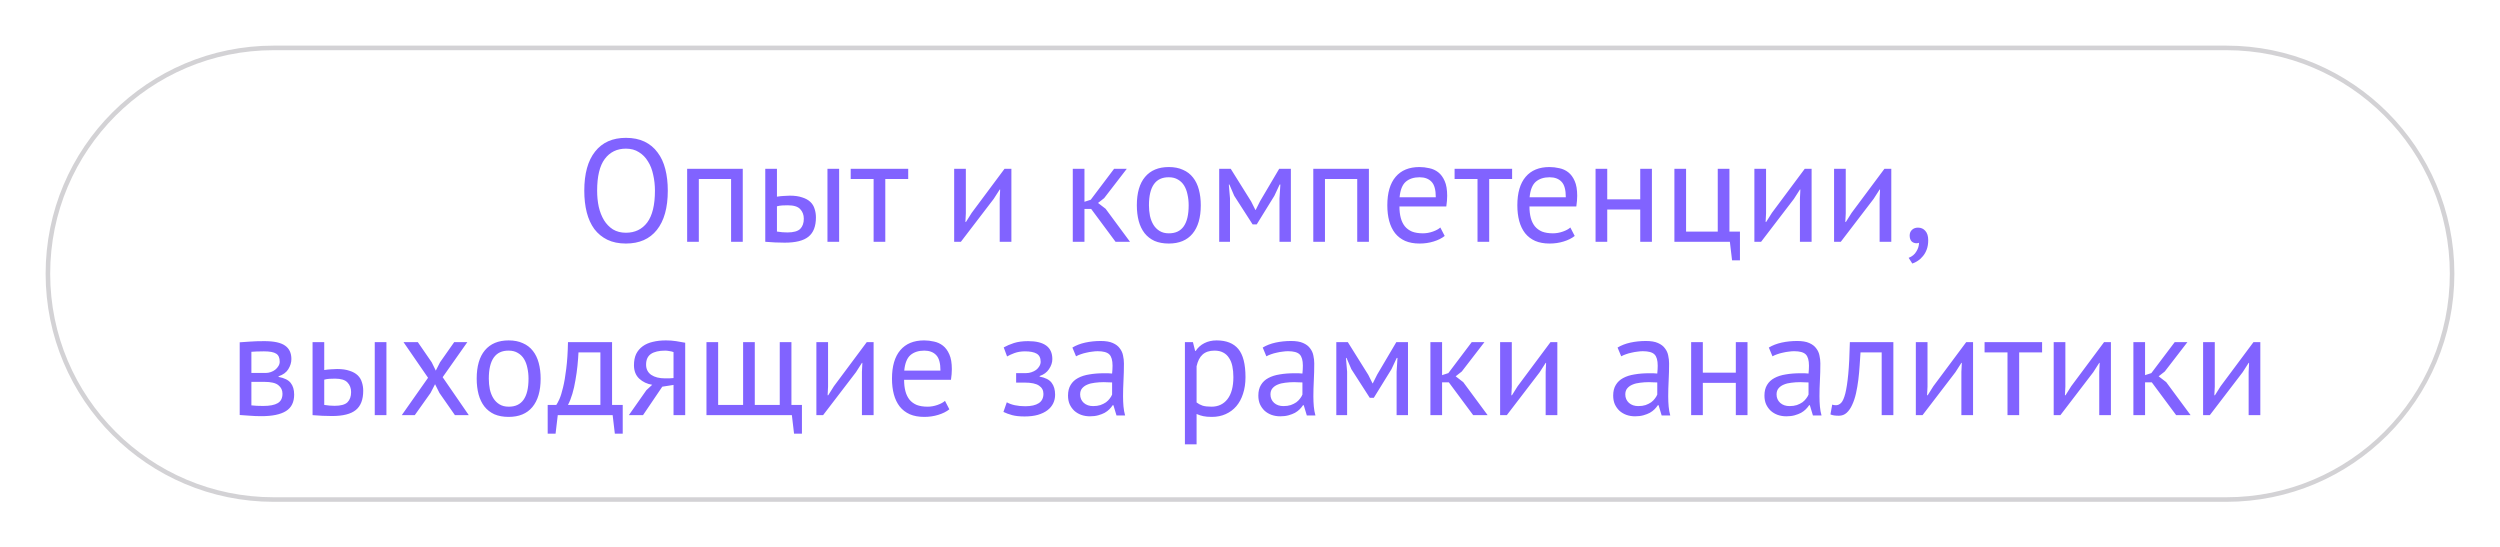 <?xml version="1.0" encoding="UTF-8"?> <svg xmlns="http://www.w3.org/2000/svg" width="548" height="120" viewBox="0 0 548 120" fill="none"><g filter="url(#filter0_d_801_219)"><path d="M10 56C10 28.386 32.386 6 60 6H488C515.614 6 538 28.386 538 56C538 83.614 515.614 106 488 106H60C32.386 106 10 83.614 10 56Z" fill="white"></path><path d="M10.5 56C10.5 28.662 32.662 6.5 60 6.5H488C515.338 6.5 537.5 28.662 537.5 56C537.5 83.338 515.338 105.5 488 105.5H60C32.662 105.5 10.5 83.338 10.5 56Z" stroke="#D3D2D5"></path><path d="M128.075 37.8C128.075 34.067 128.865 31.208 130.443 29.224C132.022 27.219 134.273 26.216 137.195 26.216C138.774 26.216 140.139 26.493 141.291 27.048C142.443 27.603 143.393 28.392 144.139 29.416C144.907 30.419 145.473 31.635 145.835 33.064C146.198 34.472 146.379 36.051 146.379 37.8C146.379 41.533 145.579 44.403 143.979 46.408C142.401 48.392 140.139 49.384 137.195 49.384C135.638 49.384 134.283 49.107 133.131 48.552C132.001 47.997 131.051 47.219 130.283 46.216C129.537 45.192 128.982 43.976 128.619 42.568C128.257 41.139 128.075 39.549 128.075 37.8ZM130.891 37.8C130.891 39.037 131.009 40.211 131.243 41.32C131.499 42.429 131.883 43.411 132.395 44.264C132.907 45.096 133.558 45.768 134.347 46.28C135.158 46.771 136.107 47.016 137.195 47.016C139.179 47.016 140.737 46.269 141.867 44.776C142.998 43.261 143.563 40.936 143.563 37.8C143.563 36.584 143.435 35.421 143.179 34.312C142.945 33.181 142.561 32.2 142.027 31.368C141.515 30.515 140.854 29.843 140.043 29.352C139.254 28.84 138.305 28.584 137.195 28.584C135.233 28.584 133.686 29.341 132.555 30.856C131.446 32.349 130.891 34.664 130.891 37.8ZM160.254 35.24H153.182V49H150.622V33H162.814V49H160.254V35.24ZM170.307 46.76C171.097 46.888 171.854 46.952 172.579 46.952C173.923 46.952 174.862 46.696 175.395 46.184C175.929 45.651 176.195 44.904 176.195 43.944C176.195 43.091 175.929 42.387 175.395 41.832C174.883 41.277 173.977 41 172.675 41C172.313 41 171.918 41.011 171.491 41.032C171.065 41.053 170.67 41.117 170.307 41.224V46.76ZM170.307 39.112C170.819 39.027 171.31 38.973 171.779 38.952C172.249 38.909 172.697 38.888 173.123 38.888C174.211 38.888 175.118 39.016 175.843 39.272C176.59 39.507 177.187 39.837 177.635 40.264C178.083 40.691 178.393 41.203 178.563 41.8C178.755 42.376 178.851 42.995 178.851 43.656C178.851 45.597 178.307 47.005 177.219 47.88C176.153 48.755 174.414 49.192 172.003 49.192C170.638 49.192 169.219 49.128 167.747 49V33H170.307V39.112ZM181.379 33H183.939V49H181.379V33ZM199.08 35.24H194.056V49H191.496V35.24H186.472V33H199.08V35.24ZM219.137 39.528L219.233 37.544H219.137L217.825 39.592L210.625 49H209.153V33H211.713V42.76L211.617 44.648H211.745L212.993 42.664L220.193 33H221.697V49H219.137V39.528ZM239.185 41.8H237.713V49H235.153V33H237.713V40.232L239.089 39.784L244.209 33H246.993L242.033 39.432L240.689 40.488L242.353 41.768L247.697 49H244.529L239.185 41.8ZM249.195 41C249.195 38.291 249.792 36.221 250.987 34.792C252.203 33.341 253.942 32.616 256.203 32.616C257.398 32.616 258.432 32.819 259.307 33.224C260.203 33.608 260.939 34.173 261.515 34.92C262.091 35.645 262.518 36.531 262.795 37.576C263.072 38.6 263.211 39.741 263.211 41C263.211 43.709 262.603 45.789 261.387 47.24C260.192 48.669 258.464 49.384 256.203 49.384C255.008 49.384 253.963 49.192 253.067 48.808C252.192 48.403 251.467 47.837 250.891 47.112C250.315 46.365 249.888 45.48 249.611 44.456C249.334 43.411 249.195 42.259 249.195 41ZM251.851 41C251.851 41.811 251.926 42.589 252.075 43.336C252.246 44.083 252.502 44.733 252.843 45.288C253.184 45.843 253.632 46.291 254.187 46.632C254.742 46.973 255.414 47.144 256.203 47.144C259.104 47.165 260.555 45.117 260.555 41C260.555 40.168 260.47 39.379 260.299 38.632C260.15 37.885 259.904 37.235 259.563 36.68C259.222 36.125 258.774 35.688 258.219 35.368C257.664 35.027 256.992 34.856 256.203 34.856C253.302 34.835 251.851 36.883 251.851 41ZM280.463 39.496L280.655 36.456H280.495L279.343 38.92L275.471 45.192H274.575L270.543 38.92L269.487 36.456H269.359L269.615 39.464V49H267.247V33H269.775L274.255 40.168L275.183 42.024H275.247L276.207 40.104L280.399 33H282.959V49H280.463V39.496ZM297.504 35.24H290.432V49H287.872V33H300.064V49H297.504V35.24ZM316.677 47.72C316.037 48.232 315.227 48.637 314.245 48.936C313.285 49.235 312.261 49.384 311.173 49.384C309.957 49.384 308.901 49.192 308.005 48.808C307.109 48.403 306.373 47.837 305.797 47.112C305.221 46.365 304.795 45.48 304.517 44.456C304.24 43.432 304.101 42.28 304.101 41C304.101 38.269 304.709 36.189 305.925 34.76C307.141 33.331 308.88 32.616 311.141 32.616C311.867 32.616 312.592 32.701 313.317 32.872C314.043 33.021 314.693 33.32 315.269 33.768C315.845 34.216 316.315 34.856 316.677 35.688C317.04 36.499 317.221 37.576 317.221 38.92C317.221 39.624 317.157 40.403 317.029 41.256H306.757C306.757 42.195 306.853 43.027 307.045 43.752C307.237 44.477 307.536 45.096 307.941 45.608C308.347 46.099 308.869 46.483 309.509 46.76C310.171 47.016 310.971 47.144 311.909 47.144C312.635 47.144 313.36 47.016 314.085 46.76C314.811 46.504 315.355 46.205 315.717 45.864L316.677 47.72ZM311.173 34.856C309.915 34.856 308.901 35.187 308.133 35.848C307.387 36.509 306.939 37.64 306.789 39.24H314.725C314.725 37.619 314.416 36.488 313.797 35.848C313.179 35.187 312.304 34.856 311.173 34.856ZM331.455 35.24H326.431V49H323.871V35.24H318.847V33H331.455V35.24ZM345.177 47.72C344.537 48.232 343.727 48.637 342.745 48.936C341.785 49.235 340.761 49.384 339.673 49.384C338.457 49.384 337.401 49.192 336.505 48.808C335.609 48.403 334.873 47.837 334.297 47.112C333.721 46.365 333.295 45.48 333.017 44.456C332.74 43.432 332.601 42.28 332.601 41C332.601 38.269 333.209 36.189 334.425 34.76C335.641 33.331 337.38 32.616 339.641 32.616C340.367 32.616 341.092 32.701 341.817 32.872C342.543 33.021 343.193 33.32 343.769 33.768C344.345 34.216 344.815 34.856 345.177 35.688C345.54 36.499 345.721 37.576 345.721 38.92C345.721 39.624 345.657 40.403 345.529 41.256H335.257C335.257 42.195 335.353 43.027 335.545 43.752C335.737 44.477 336.036 45.096 336.441 45.608C336.847 46.099 337.369 46.483 338.009 46.76C338.671 47.016 339.471 47.144 340.409 47.144C341.135 47.144 341.86 47.016 342.585 46.76C343.311 46.504 343.855 46.205 344.217 45.864L345.177 47.72ZM339.673 34.856C338.415 34.856 337.401 35.187 336.633 35.848C335.887 36.509 335.439 37.64 335.289 39.24H343.225C343.225 37.619 342.916 36.488 342.297 35.848C341.679 35.187 340.804 34.856 339.673 34.856ZM359.539 41.928H352.307V49H349.747V33H352.307V39.688H359.539V33H362.099V49H359.539V41.928ZM381.396 53.064H379.668L379.188 49H367.028V33H369.588V46.76H376.532V33H379.092V46.76H381.396V53.064ZM394.544 39.528L394.64 37.544H394.544L393.232 39.592L386.032 49H384.56V33H387.12V42.76L387.024 44.648H387.152L388.4 42.664L395.6 33H397.104V49H394.544V39.528ZM412.012 39.528L412.108 37.544H412.012L410.7 39.592L403.5 49H402.028V33H404.588V42.76L404.492 44.648H404.62L405.868 42.664L413.068 33H414.572V49H412.012V39.528ZM418.601 47.624C418.601 47.112 418.772 46.696 419.113 46.376C419.455 46.056 419.892 45.896 420.425 45.896C421.087 45.896 421.62 46.131 422.025 46.6C422.452 47.069 422.665 47.752 422.665 48.648C422.665 49.416 422.559 50.088 422.345 50.664C422.132 51.24 421.855 51.731 421.513 52.136C421.172 52.563 420.799 52.904 420.393 53.16C419.988 53.437 419.583 53.64 419.177 53.768L418.377 52.52C419.145 52.221 419.711 51.752 420.073 51.112C420.457 50.493 420.649 49.864 420.649 49.224C420.457 49.288 420.276 49.32 420.105 49.32C419.679 49.32 419.316 49.181 419.017 48.904C418.74 48.605 418.601 48.179 418.601 47.624ZM52.544 71.032C53.291 70.989 54.069 70.936 54.88 70.872C55.712 70.808 56.736 70.776 57.952 70.776C60.064 70.776 61.579 71.107 62.496 71.768C63.413 72.408 63.872 73.389 63.872 74.712C63.872 75.459 63.648 76.195 63.2 76.92C62.773 77.624 62.059 78.147 61.056 78.488V78.616C62.315 78.851 63.2 79.288 63.712 79.928C64.224 80.568 64.48 81.421 64.48 82.488C64.48 84.152 63.883 85.357 62.688 86.104C61.493 86.851 59.701 87.224 57.312 87.224C56.416 87.224 55.584 87.192 54.816 87.128C54.048 87.085 53.291 87.032 52.544 86.968V71.032ZM55.104 84.856C55.509 84.899 55.904 84.931 56.288 84.952C56.693 84.973 57.163 84.984 57.696 84.984C59.125 84.984 60.181 84.781 60.864 84.376C61.568 83.971 61.92 83.277 61.92 82.296C61.92 81.528 61.621 80.909 61.024 80.44C60.448 79.949 59.413 79.704 57.92 79.704H55.104V84.856ZM58.24 77.752C58.624 77.752 58.997 77.688 59.36 77.56C59.723 77.432 60.043 77.261 60.32 77.048C60.619 76.813 60.853 76.547 61.024 76.248C61.216 75.949 61.312 75.629 61.312 75.288C61.312 74.435 61.056 73.848 60.544 73.528C60.032 73.187 59.136 73.016 57.856 73.016C57.173 73.016 56.629 73.027 56.224 73.048C55.84 73.069 55.467 73.091 55.104 73.112V77.752H58.24ZM71.073 84.76C71.862 84.888 72.62 84.952 73.345 84.952C74.689 84.952 75.627 84.696 76.161 84.184C76.694 83.651 76.961 82.904 76.961 81.944C76.961 81.091 76.694 80.387 76.161 79.832C75.649 79.277 74.742 79 73.441 79C73.078 79 72.683 79.011 72.257 79.032C71.83 79.053 71.436 79.117 71.073 79.224V84.76ZM71.073 77.112C71.585 77.027 72.076 76.973 72.545 76.952C73.014 76.909 73.462 76.888 73.889 76.888C74.977 76.888 75.883 77.016 76.609 77.272C77.356 77.507 77.953 77.837 78.401 78.264C78.849 78.691 79.158 79.203 79.329 79.8C79.521 80.376 79.617 80.995 79.617 81.656C79.617 83.597 79.073 85.005 77.985 85.88C76.918 86.755 75.18 87.192 72.769 87.192C71.403 87.192 69.985 87.128 68.513 87V71H71.073V77.112ZM82.145 71H84.705V87H82.145V71ZM93.83 78.808L88.454 71H91.59L94.63 75.416L95.526 77.24L96.454 75.416L99.558 71H102.438L97.03 78.68L102.758 87H99.718L96.326 82.136L95.366 80.216L94.374 82.136L90.918 87H88.07L93.83 78.808ZM104.492 79C104.492 76.291 105.089 74.221 106.284 72.792C107.5 71.341 109.238 70.616 111.5 70.616C112.694 70.616 113.729 70.819 114.604 71.224C115.5 71.608 116.236 72.173 116.812 72.92C117.388 73.645 117.814 74.531 118.092 75.576C118.369 76.6 118.508 77.741 118.508 79C118.508 81.709 117.9 83.789 116.684 85.24C115.489 86.669 113.761 87.384 111.5 87.384C110.305 87.384 109.26 87.192 108.364 86.808C107.489 86.403 106.764 85.837 106.188 85.112C105.612 84.365 105.185 83.48 104.908 82.456C104.63 81.411 104.492 80.259 104.492 79ZM107.148 79C107.148 79.811 107.222 80.589 107.372 81.336C107.542 82.083 107.798 82.733 108.14 83.288C108.481 83.843 108.929 84.291 109.484 84.632C110.038 84.973 110.71 85.144 111.5 85.144C114.401 85.165 115.852 83.117 115.852 79C115.852 78.168 115.766 77.379 115.596 76.632C115.446 75.885 115.201 75.235 114.86 74.68C114.518 74.125 114.07 73.688 113.516 73.368C112.961 73.027 112.289 72.856 111.5 72.856C108.598 72.835 107.148 74.883 107.148 79ZM136.501 91.064H134.773L134.293 87H122.261L121.781 91.064H120.053V84.76H121.941C122.111 84.525 122.335 84.109 122.613 83.512C122.89 82.893 123.157 82.04 123.413 80.952C123.69 79.843 123.925 78.477 124.117 76.856C124.33 75.213 124.458 73.261 124.501 71H134.165V84.76H136.501V91.064ZM131.605 84.76V73.24H126.805C126.762 74.136 126.687 75.117 126.581 76.184C126.474 77.229 126.325 78.285 126.133 79.352C125.962 80.397 125.738 81.389 125.461 82.328C125.183 83.267 124.863 84.077 124.501 84.76H131.605ZM147.637 80.376L145.173 80.76L140.949 87H137.845L141.685 81.528L142.965 80.344C141.856 80.173 140.906 79.725 140.117 79C139.349 78.275 138.965 77.293 138.965 76.056C138.965 75.096 139.125 74.275 139.445 73.592C139.786 72.909 140.266 72.344 140.885 71.896C141.504 71.448 142.24 71.128 143.093 70.936C143.946 70.723 144.906 70.616 145.973 70.616C146.762 70.616 147.498 70.669 148.181 70.776C148.864 70.883 149.536 71 150.197 71.128V87H147.637V80.376ZM147.637 73.176C147.36 73.069 147.05 72.995 146.709 72.952C146.368 72.888 146.069 72.856 145.813 72.856C144.448 72.856 143.402 73.101 142.677 73.592C141.973 74.083 141.621 74.861 141.621 75.928C141.621 76.888 141.994 77.635 142.741 78.168C143.509 78.68 144.512 78.936 145.749 78.936C145.77 78.936 145.802 78.936 145.845 78.936C145.888 78.936 145.973 78.936 146.101 78.936C146.229 78.936 146.41 78.936 146.645 78.936C146.88 78.915 147.21 78.893 147.637 78.872V73.176ZM175.785 91.064H174.057L173.577 87H154.857V71H157.417V84.76H162.889V71H165.449V84.76H170.921V71H173.481V84.76H175.785V91.064ZM188.934 77.528L189.03 75.544H188.934L187.622 77.592L180.422 87H178.95V71H181.51V80.76L181.414 82.648H181.542L182.79 80.664L189.99 71H191.494V87H188.934V77.528ZM208.099 85.72C207.459 86.232 206.648 86.637 205.667 86.936C204.707 87.235 203.683 87.384 202.595 87.384C201.379 87.384 200.323 87.192 199.427 86.808C198.531 86.403 197.795 85.837 197.219 85.112C196.643 84.365 196.216 83.48 195.939 82.456C195.662 81.432 195.523 80.28 195.523 79C195.523 76.269 196.131 74.189 197.347 72.76C198.563 71.331 200.302 70.616 202.563 70.616C203.288 70.616 204.014 70.701 204.739 70.872C205.464 71.021 206.115 71.32 206.691 71.768C207.267 72.216 207.736 72.856 208.099 73.688C208.462 74.499 208.643 75.576 208.643 76.92C208.643 77.624 208.579 78.403 208.451 79.256H198.179C198.179 80.195 198.275 81.027 198.467 81.752C198.659 82.477 198.958 83.096 199.363 83.608C199.768 84.099 200.291 84.483 200.931 84.76C201.592 85.016 202.392 85.144 203.331 85.144C204.056 85.144 204.782 85.016 205.507 84.76C206.232 84.504 206.776 84.205 207.139 83.864L208.099 85.72ZM202.595 72.856C201.336 72.856 200.323 73.187 199.555 73.848C198.808 74.509 198.36 75.64 198.211 77.24H206.147C206.147 75.619 205.838 74.488 205.219 73.848C204.6 73.187 203.726 72.856 202.595 72.856ZM222.736 79.864V77.784H224.976C225.36 77.784 225.734 77.72 226.096 77.592C226.48 77.464 226.822 77.293 227.12 77.08C227.419 76.845 227.654 76.579 227.824 76.28C228.016 75.96 228.112 75.629 228.112 75.288C228.112 74.456 227.824 73.869 227.248 73.528C226.672 73.187 225.808 73.016 224.656 73.016C223.824 73.016 223.056 73.144 222.352 73.4C221.67 73.656 221.136 73.901 220.752 74.136L220.016 72.152C220.656 71.789 221.403 71.469 222.256 71.192C223.131 70.915 224.166 70.776 225.36 70.776C228.902 70.776 230.672 72.088 230.672 74.712C230.672 75.459 230.427 76.195 229.936 76.92C229.467 77.624 228.784 78.125 227.888 78.424V78.552C229.147 78.787 230.022 79.235 230.512 79.896C231.024 80.557 231.28 81.432 231.28 82.52C231.28 83.203 231.142 83.832 230.864 84.408C230.587 84.984 230.171 85.485 229.616 85.912C229.062 86.339 228.358 86.68 227.504 86.936C226.672 87.171 225.702 87.288 224.592 87.288C223.504 87.288 222.598 87.192 221.872 87C221.168 86.808 220.528 86.573 219.952 86.296L220.688 84.184C221.179 84.461 221.766 84.675 222.448 84.824C223.152 84.973 223.91 85.048 224.72 85.048C226.022 85.048 227.014 84.824 227.696 84.376C228.379 83.928 228.72 83.245 228.72 82.328C228.72 81.56 228.4 80.963 227.76 80.536C227.12 80.088 226.064 79.864 224.592 79.864H222.736ZM235.069 72.184C235.88 71.693 236.819 71.331 237.885 71.096C238.973 70.861 240.104 70.744 241.277 70.744C242.387 70.744 243.272 70.893 243.933 71.192C244.616 71.491 245.128 71.885 245.469 72.376C245.832 72.845 246.067 73.368 246.173 73.944C246.301 74.52 246.365 75.096 246.365 75.672C246.365 76.952 246.333 78.2 246.269 79.416C246.205 80.632 246.173 81.784 246.173 82.872C246.173 83.661 246.205 84.408 246.269 85.112C246.333 85.816 246.451 86.467 246.621 87.064H244.733L244.061 84.824H243.901C243.709 85.123 243.464 85.421 243.165 85.72C242.888 85.997 242.547 86.253 242.141 86.488C241.736 86.701 241.267 86.883 240.733 87.032C240.2 87.181 239.592 87.256 238.909 87.256C238.227 87.256 237.587 87.149 236.989 86.936C236.413 86.723 235.912 86.424 235.485 86.04C235.059 85.635 234.717 85.155 234.461 84.6C234.227 84.045 234.109 83.416 234.109 82.712C234.109 81.773 234.301 80.995 234.685 80.376C235.069 79.736 235.603 79.235 236.285 78.872C236.989 78.488 237.821 78.221 238.781 78.072C239.763 77.901 240.84 77.816 242.013 77.816C242.312 77.816 242.6 77.816 242.877 77.816C243.176 77.816 243.475 77.837 243.773 77.88C243.837 77.24 243.869 76.664 243.869 76.152C243.869 74.979 243.635 74.157 243.165 73.688C242.696 73.219 241.843 72.984 240.605 72.984C240.243 72.984 239.848 73.016 239.421 73.08C239.016 73.123 238.589 73.197 238.141 73.304C237.715 73.389 237.299 73.507 236.893 73.656C236.509 73.784 236.168 73.933 235.869 74.104L235.069 72.184ZM239.613 85.016C240.211 85.016 240.744 84.941 241.213 84.792C241.683 84.621 242.088 84.419 242.429 84.184C242.771 83.928 243.048 83.651 243.261 83.352C243.496 83.053 243.667 82.765 243.773 82.488V79.832C243.475 79.811 243.165 79.8 242.845 79.8C242.547 79.779 242.248 79.768 241.949 79.768C241.288 79.768 240.637 79.811 239.997 79.896C239.379 79.96 238.824 80.099 238.333 80.312C237.864 80.504 237.48 80.781 237.181 81.144C236.904 81.485 236.765 81.923 236.765 82.456C236.765 83.203 237.032 83.821 237.565 84.312C238.099 84.781 238.781 85.016 239.613 85.016ZM259.732 71H261.492L261.972 72.92H262.1C262.59 72.173 263.22 71.608 263.988 71.224C264.777 70.819 265.673 70.616 266.676 70.616C268.809 70.616 270.398 71.245 271.444 72.504C272.489 73.763 273.012 75.821 273.012 78.68C273.012 80.024 272.83 81.24 272.468 82.328C272.126 83.395 271.636 84.301 270.996 85.048C270.356 85.795 269.577 86.371 268.66 86.776C267.764 87.181 266.761 87.384 265.652 87.384C264.862 87.384 264.233 87.331 263.764 87.224C263.316 87.139 262.825 86.979 262.292 86.744V93.4H259.732V71ZM266.196 72.856C265.108 72.856 264.244 73.144 263.604 73.72C262.985 74.275 262.548 75.128 262.292 76.28V84.216C262.676 84.515 263.113 84.749 263.604 84.92C264.094 85.069 264.745 85.144 265.556 85.144C267.028 85.144 268.19 84.6 269.044 83.512C269.918 82.403 270.356 80.781 270.356 78.648C270.356 77.773 270.281 76.984 270.132 76.28C269.982 75.555 269.737 74.947 269.396 74.456C269.076 73.944 268.649 73.549 268.116 73.272C267.604 72.995 266.964 72.856 266.196 72.856ZM276.788 72.184C277.599 71.693 278.537 71.331 279.604 71.096C280.692 70.861 281.823 70.744 282.996 70.744C284.105 70.744 284.991 70.893 285.652 71.192C286.335 71.491 286.847 71.885 287.188 72.376C287.551 72.845 287.785 73.368 287.892 73.944C288.02 74.52 288.084 75.096 288.084 75.672C288.084 76.952 288.052 78.2 287.988 79.416C287.924 80.632 287.892 81.784 287.892 82.872C287.892 83.661 287.924 84.408 287.988 85.112C288.052 85.816 288.169 86.467 288.34 87.064H286.452L285.78 84.824H285.62C285.428 85.123 285.183 85.421 284.884 85.72C284.607 85.997 284.265 86.253 283.86 86.488C283.455 86.701 282.985 86.883 282.452 87.032C281.919 87.181 281.311 87.256 280.628 87.256C279.945 87.256 279.305 87.149 278.708 86.936C278.132 86.723 277.631 86.424 277.204 86.04C276.777 85.635 276.436 85.155 276.18 84.6C275.945 84.045 275.828 83.416 275.828 82.712C275.828 81.773 276.02 80.995 276.404 80.376C276.788 79.736 277.321 79.235 278.004 78.872C278.708 78.488 279.54 78.221 280.5 78.072C281.481 77.901 282.559 77.816 283.732 77.816C284.031 77.816 284.319 77.816 284.596 77.816C284.895 77.816 285.193 77.837 285.492 77.88C285.556 77.24 285.588 76.664 285.588 76.152C285.588 74.979 285.353 74.157 284.884 73.688C284.415 73.219 283.561 72.984 282.324 72.984C281.961 72.984 281.567 73.016 281.14 73.08C280.735 73.123 280.308 73.197 279.86 73.304C279.433 73.389 279.017 73.507 278.612 73.656C278.228 73.784 277.887 73.933 277.588 74.104L276.788 72.184ZM281.332 85.016C281.929 85.016 282.463 84.941 282.932 84.792C283.401 84.621 283.807 84.419 284.148 84.184C284.489 83.928 284.767 83.651 284.98 83.352C285.215 83.053 285.385 82.765 285.492 82.488V79.832C285.193 79.811 284.884 79.8 284.564 79.8C284.265 79.779 283.967 79.768 283.668 79.768C283.007 79.768 282.356 79.811 281.716 79.896C281.097 79.96 280.543 80.099 280.052 80.312C279.583 80.504 279.199 80.781 278.9 81.144C278.623 81.485 278.484 81.923 278.484 82.456C278.484 83.203 278.751 83.821 279.284 84.312C279.817 84.781 280.5 85.016 281.332 85.016ZM306.135 77.496L306.327 74.456H306.167L305.015 76.92L301.143 83.192H300.247L296.215 76.92L295.159 74.456H295.031L295.287 77.464V87H292.919V71H295.447L299.927 78.168L300.855 80.024H300.919L301.879 78.104L306.071 71H308.631V87H306.135V77.496ZM317.576 79.8H316.104V87H313.544V71H316.104V78.232L317.48 77.784L322.6 71H325.384L320.424 77.432L319.08 78.488L320.744 79.768L326.088 87H322.92L317.576 79.8ZM338.809 77.528L338.905 75.544H338.809L337.497 77.592L330.297 87H328.825V71H331.385V80.76L331.289 82.648H331.417L332.665 80.664L339.865 71H341.369V87H338.809V77.528ZM354.569 72.184C355.38 71.693 356.319 71.331 357.385 71.096C358.473 70.861 359.604 70.744 360.777 70.744C361.887 70.744 362.772 70.893 363.433 71.192C364.116 71.491 364.628 71.885 364.969 72.376C365.332 72.845 365.567 73.368 365.673 73.944C365.801 74.52 365.865 75.096 365.865 75.672C365.865 76.952 365.833 78.2 365.769 79.416C365.705 80.632 365.673 81.784 365.673 82.872C365.673 83.661 365.705 84.408 365.769 85.112C365.833 85.816 365.951 86.467 366.121 87.064H364.233L363.561 84.824H363.401C363.209 85.123 362.964 85.421 362.665 85.72C362.388 85.997 362.047 86.253 361.641 86.488C361.236 86.701 360.767 86.883 360.233 87.032C359.7 87.181 359.092 87.256 358.409 87.256C357.727 87.256 357.087 87.149 356.489 86.936C355.913 86.723 355.412 86.424 354.985 86.04C354.559 85.635 354.217 85.155 353.961 84.6C353.727 84.045 353.609 83.416 353.609 82.712C353.609 81.773 353.801 80.995 354.185 80.376C354.569 79.736 355.103 79.235 355.785 78.872C356.489 78.488 357.321 78.221 358.281 78.072C359.263 77.901 360.34 77.816 361.513 77.816C361.812 77.816 362.1 77.816 362.377 77.816C362.676 77.816 362.975 77.837 363.273 77.88C363.337 77.24 363.369 76.664 363.369 76.152C363.369 74.979 363.135 74.157 362.665 73.688C362.196 73.219 361.343 72.984 360.105 72.984C359.743 72.984 359.348 73.016 358.921 73.08C358.516 73.123 358.089 73.197 357.641 73.304C357.215 73.389 356.799 73.507 356.393 73.656C356.009 73.784 355.668 73.933 355.369 74.104L354.569 72.184ZM359.113 85.016C359.711 85.016 360.244 84.941 360.713 84.792C361.183 84.621 361.588 84.419 361.929 84.184C362.271 83.928 362.548 83.651 362.761 83.352C362.996 83.053 363.167 82.765 363.273 82.488V79.832C362.975 79.811 362.665 79.8 362.345 79.8C362.047 79.779 361.748 79.768 361.449 79.768C360.788 79.768 360.137 79.811 359.497 79.896C358.879 79.96 358.324 80.099 357.833 80.312C357.364 80.504 356.98 80.781 356.681 81.144C356.404 81.485 356.265 81.923 356.265 82.456C356.265 83.203 356.532 83.821 357.065 84.312C357.599 84.781 358.281 85.016 359.113 85.016ZM380.492 79.928H373.26V87H370.7V71H373.26V77.688H380.492V71H383.052V87H380.492V79.928ZM387.726 72.184C388.536 71.693 389.475 71.331 390.542 71.096C391.63 70.861 392.76 70.744 393.934 70.744C395.043 70.744 395.928 70.893 396.59 71.192C397.272 71.491 397.784 71.885 398.126 72.376C398.488 72.845 398.723 73.368 398.83 73.944C398.958 74.52 399.022 75.096 399.022 75.672C399.022 76.952 398.99 78.2 398.926 79.416C398.862 80.632 398.83 81.784 398.83 82.872C398.83 83.661 398.862 84.408 398.926 85.112C398.99 85.816 399.107 86.467 399.278 87.064H397.39L396.718 84.824H396.558C396.366 85.123 396.12 85.421 395.822 85.72C395.544 85.997 395.203 86.253 394.798 86.488C394.392 86.701 393.923 86.883 393.39 87.032C392.856 87.181 392.248 87.256 391.566 87.256C390.883 87.256 390.243 87.149 389.646 86.936C389.07 86.723 388.568 86.424 388.142 86.04C387.715 85.635 387.374 85.155 387.118 84.6C386.883 84.045 386.766 83.416 386.766 82.712C386.766 81.773 386.958 80.995 387.342 80.376C387.726 79.736 388.259 79.235 388.942 78.872C389.646 78.488 390.478 78.221 391.438 78.072C392.419 77.901 393.496 77.816 394.67 77.816C394.968 77.816 395.256 77.816 395.534 77.816C395.832 77.816 396.131 77.837 396.43 77.88C396.494 77.24 396.526 76.664 396.526 76.152C396.526 74.979 396.291 74.157 395.822 73.688C395.352 73.219 394.499 72.984 393.262 72.984C392.899 72.984 392.504 73.016 392.078 73.08C391.672 73.123 391.246 73.197 390.798 73.304C390.371 73.389 389.955 73.507 389.55 73.656C389.166 73.784 388.824 73.933 388.526 74.104L387.726 72.184ZM392.27 85.016C392.867 85.016 393.4 84.941 393.87 84.792C394.339 84.621 394.744 84.419 395.086 84.184C395.427 83.928 395.704 83.651 395.918 83.352C396.152 83.053 396.323 82.765 396.43 82.488V79.832C396.131 79.811 395.822 79.8 395.502 79.8C395.203 79.779 394.904 79.768 394.606 79.768C393.944 79.768 393.294 79.811 392.654 79.896C392.035 79.96 391.48 80.099 390.99 80.312C390.52 80.504 390.136 80.781 389.838 81.144C389.56 81.485 389.422 81.923 389.422 82.456C389.422 83.203 389.688 83.821 390.222 84.312C390.755 84.781 391.438 85.016 392.27 85.016ZM412.465 73.24H407.825C407.761 74.136 407.697 75.107 407.633 76.152C407.569 77.176 407.473 78.211 407.345 79.256C407.217 80.28 407.046 81.272 406.833 82.232C406.619 83.171 406.342 84.003 406.001 84.728C405.681 85.453 405.275 86.04 404.785 86.488C404.315 86.915 403.75 87.128 403.089 87.128C402.683 87.128 402.331 87.107 402.033 87.064C401.734 87.021 401.467 86.947 401.233 86.84L401.617 84.696C401.873 84.781 402.15 84.824 402.449 84.824C402.875 84.824 403.259 84.643 403.601 84.28C403.942 83.917 404.241 83.235 404.497 82.232C404.753 81.208 404.966 79.8 405.137 78.008C405.307 76.216 405.425 73.88 405.489 71H415.025V87H412.465V73.24ZM429.934 77.528L430.03 75.544H429.934L428.622 77.592L421.422 87H419.95V71H422.51V80.76L422.414 82.648H422.542L423.79 80.664L430.99 71H432.494V87H429.934V77.528ZM447.627 73.24H442.603V87H440.043V73.24H435.019V71H447.627V73.24ZM460.153 77.528L460.249 75.544H460.153L458.841 77.592L451.641 87H450.169V71H452.729V80.76L452.633 82.648H452.761L454.009 80.664L461.209 71H462.713V87H460.153V77.528ZM471.67 79.8H470.198V87H467.638V71H470.198V78.232L471.574 77.784L476.694 71H479.478L474.518 77.432L473.174 78.488L474.838 79.768L480.182 87H477.014L471.67 79.8ZM492.903 77.528L492.999 75.544H492.903L491.591 77.592L484.391 87H482.919V71H485.479V80.76L485.383 82.648H485.511L486.759 80.664L493.959 71H495.463V87H492.903V77.528Z" fill="#8163FF"></path></g><defs><filter id="filter0_d_801_219" x="0" y="0" width="548" height="120" filterUnits="userSpaceOnUse" color-interpolation-filters="sRGB"><feFlood flood-opacity="0" result="BackgroundImageFix"></feFlood><feColorMatrix in="SourceAlpha" type="matrix" values="0 0 0 0 0 0 0 0 0 0 0 0 0 0 0 0 0 0 127 0" result="hardAlpha"></feColorMatrix><feOffset dy="4"></feOffset><feGaussianBlur stdDeviation="5"></feGaussianBlur><feColorMatrix type="matrix" values="0 0 0 0 0 0 0 0 0 0 0 0 0 0 0 0 0 0 0.1 0"></feColorMatrix><feBlend mode="normal" in2="BackgroundImageFix" result="effect1_dropShadow_801_219"></feBlend><feBlend mode="normal" in="SourceGraphic" in2="effect1_dropShadow_801_219" result="shape"></feBlend></filter></defs></svg> 